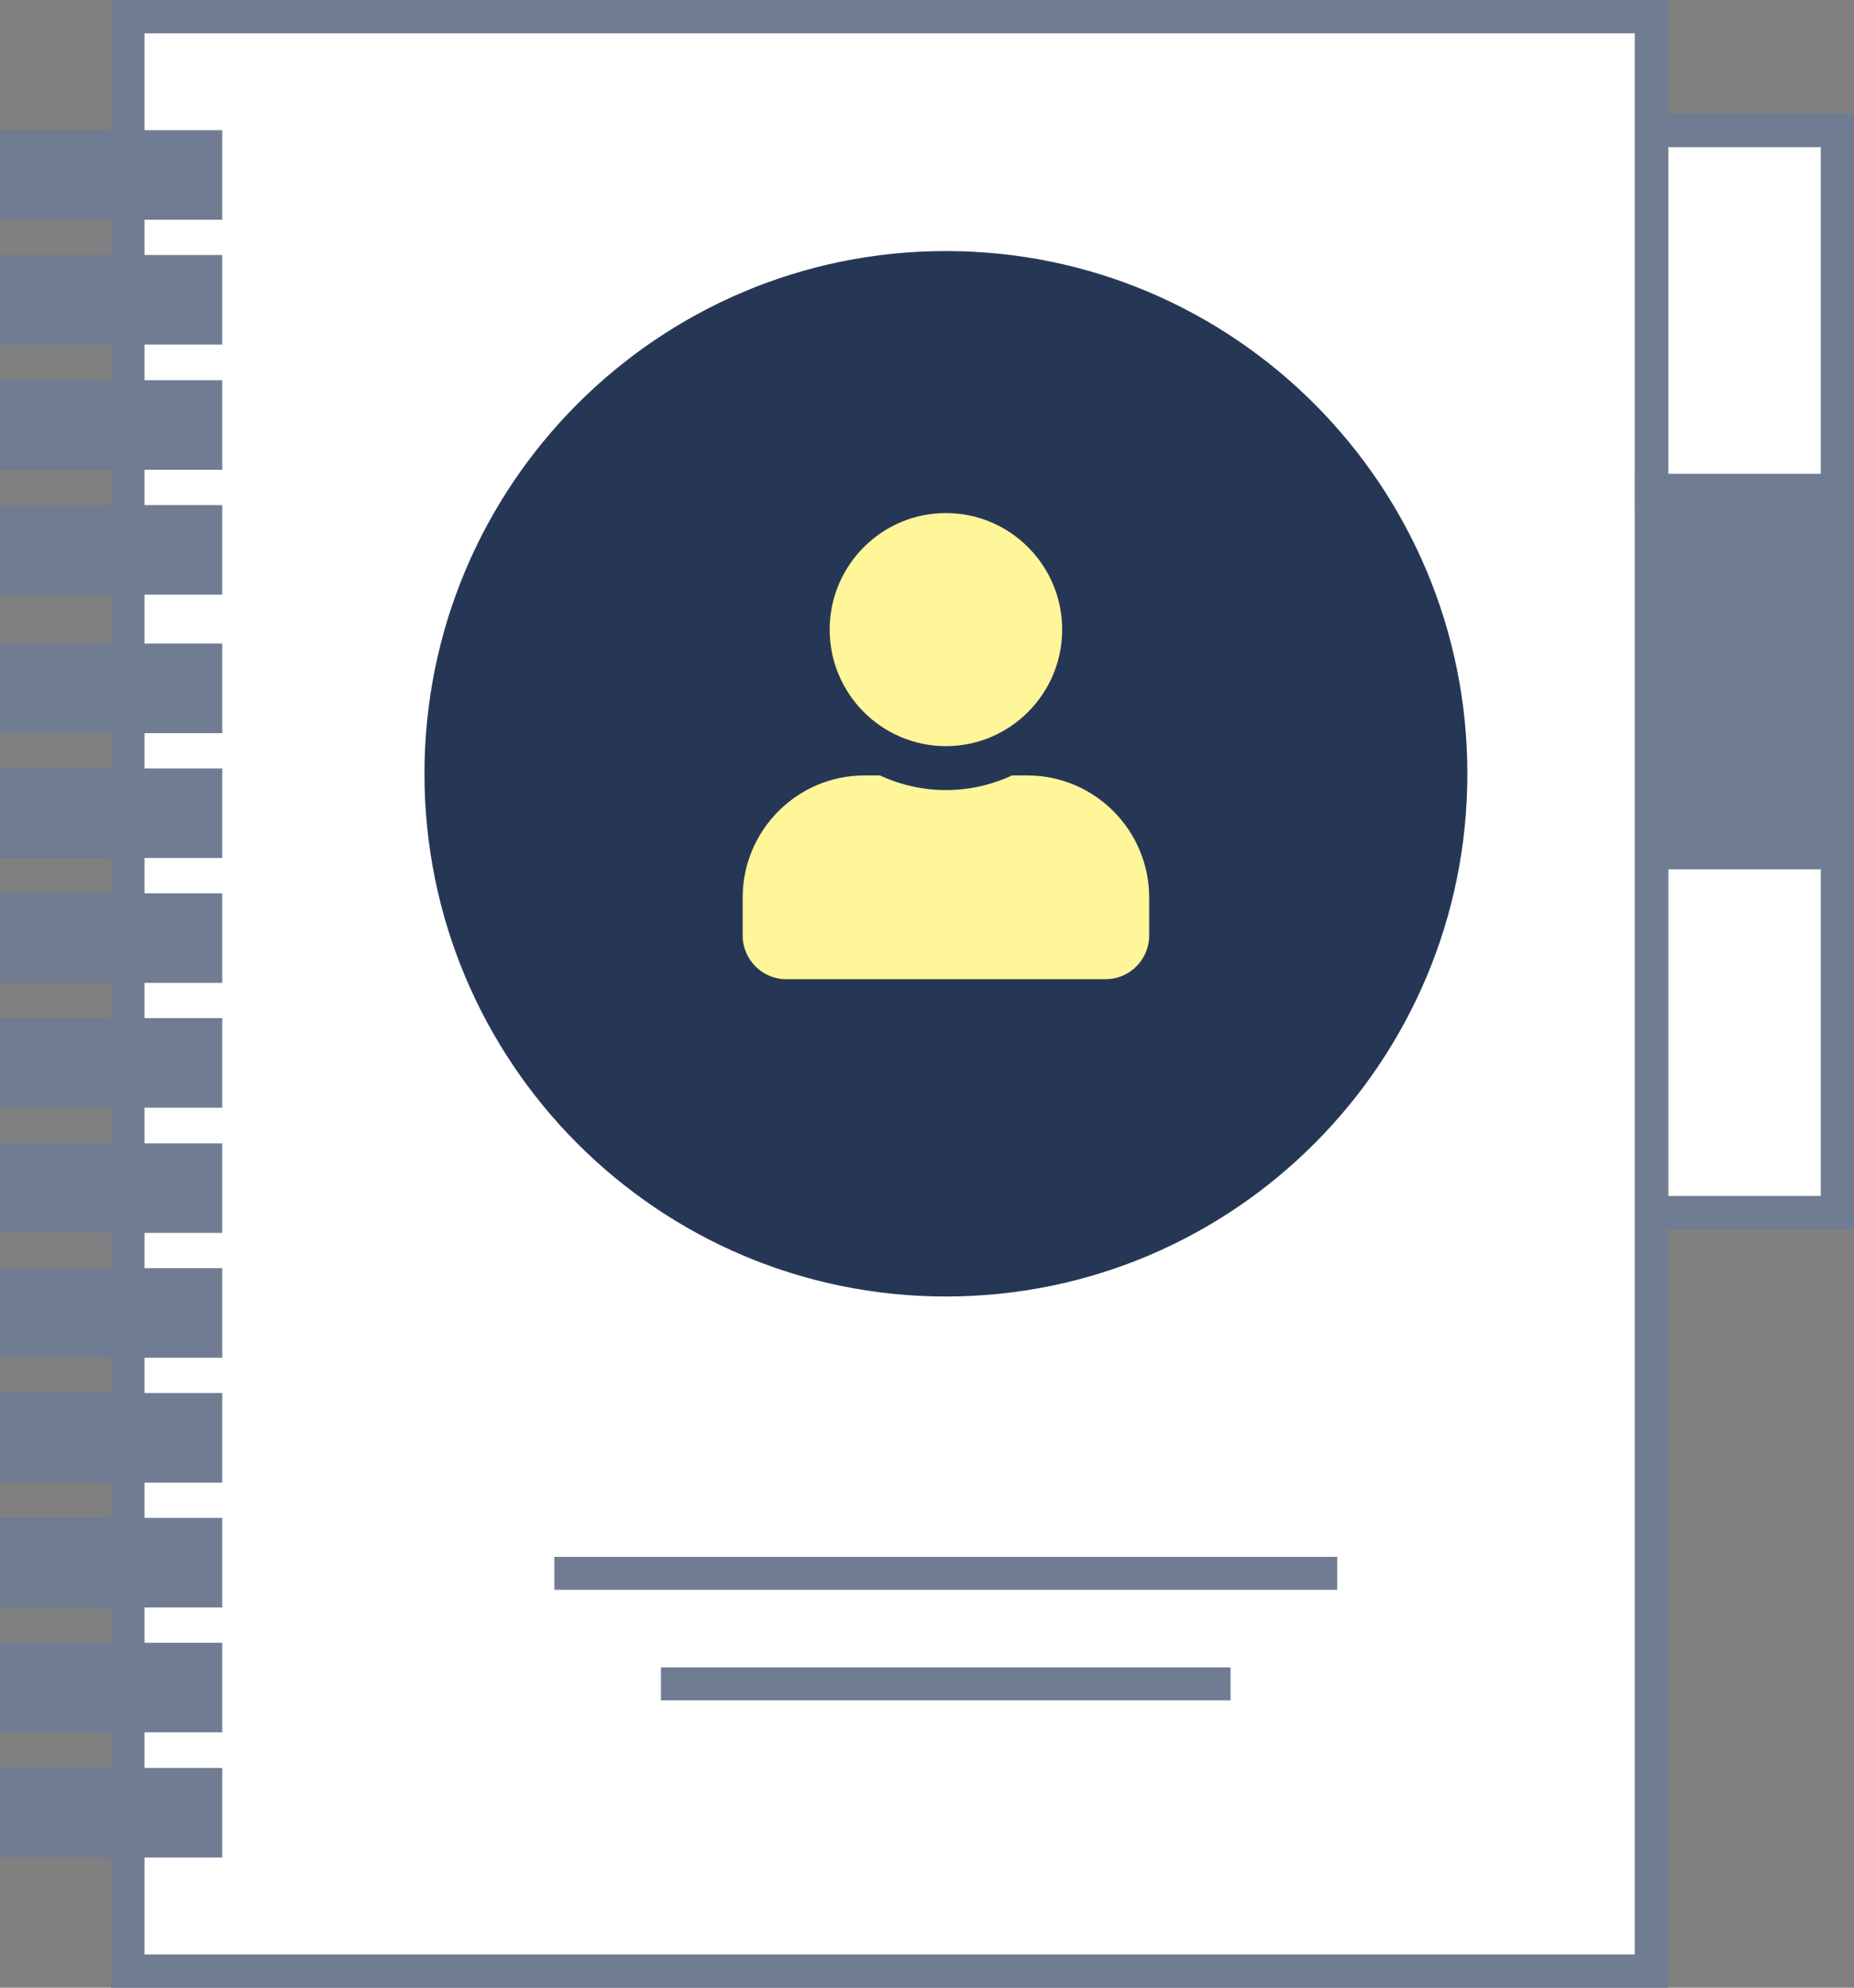 <svg width="56" height="60" viewBox="0 0 56 60" fill="none" xmlns="http://www.w3.org/2000/svg">
<rect x="0" y="0" width="56" height="60" fill="#808080" stroke="none"/>
<g clip-path="url(#clip0_817_1537)">
<g clip-path="url(#clip1_817_1537)">
<path d="M55.499 25.739H49.891V36.603H55.499V25.739Z" fill="white"/>
<path d="M54.997 26.241V36.1H50.392V26.241H54.997ZM56 25.236H49.389V37.105H56V25.236Z" fill="#6F7C92"/>
<path d="M49.88 0.503H3.862V59.498H49.88V0.503Z" fill="white"/>
<path d="M49.378 1.005V58.995H4.364V1.005H49.378ZM50.382 0H3.36V60H50.382V0Z" fill="#6F7C92"/>
<path d="M6.21 53.869H0.502V55.568H6.21V53.869Z" fill="#6F7C92"/>
<path d="M5.708 54.372V55.065H1.003V54.372H5.708ZM6.712 53.367H0V56.07H6.712V53.367Z" fill="#6F7C92"/>
<path d="M6.21 50.09H0.502V51.789H6.21V50.09Z" fill="#6F7C92"/>
<path d="M5.708 50.593V51.286H1.003V50.593H5.708ZM6.712 49.588H0V52.291H6.712V49.588Z" fill="#6F7C92"/>
<path d="M6.21 46.322H0.502V48.02H6.21V46.322Z" fill="#6F7C92"/>
<path d="M5.708 46.824V47.518H1.003V46.824H5.708ZM6.712 45.819H0V48.523H6.712V45.819Z" fill="#6F7C92"/>
<path d="M6.21 42.553H0.502V44.251H6.21V42.553Z" fill="#6F7C92"/>
<path d="M5.708 43.055V43.749H1.003V43.055H5.708ZM6.712 42.05H0V44.754H6.712V42.05Z" fill="#6F7C92"/>
<path d="M6.21 38.784H0.502V40.482H6.21V38.784Z" fill="#6F7C92"/>
<path d="M5.708 39.286V39.98H1.003V39.286H5.708ZM6.712 38.281H0V40.985H6.712V38.281Z" fill="#6F7C92"/>
<path d="M6.21 35.015H0.502V36.714H6.21V35.015Z" fill="#6F7C92"/>
<path d="M5.708 35.518V36.211H1.003V35.518H5.708ZM6.712 34.513H0V37.216H6.712V34.513Z" fill="#6F7C92"/>
<path d="M6.21 31.236H0.502V32.935H6.21V31.236Z" fill="#6F7C92"/>
<path d="M5.708 31.739V32.432H1.003V31.739H5.708ZM6.712 30.734H0V33.437H6.712V30.734Z" fill="#6F7C92"/>
<path d="M6.21 27.467H0.502V29.166H6.21V27.467Z" fill="#6F7C92"/>
<path d="M5.708 27.97V28.663H1.003V27.97H5.708ZM6.712 26.965H0V29.668H6.712V26.965Z" fill="#6F7C92"/>
<path d="M6.21 23.698H0.502V25.397H6.21V23.698Z" fill="#6F7C92"/>
<path d="M5.708 24.201V24.895H1.003V24.201H5.708ZM6.712 23.196H0V25.899H6.712V23.196Z" fill="#6F7C92"/>
<path d="M6.21 19.93H0.502V21.628H6.21V19.93Z" fill="#6F7C92"/>
<path d="M5.708 20.432V21.126H1.003V20.432H5.708ZM6.712 19.427H0V22.131H6.712V19.427Z" fill="#6F7C92"/>
<path d="M6.21 15.749H0.502V17.447H6.21V15.749Z" fill="#6F7C92"/>
<path d="M5.708 16.251V16.945H1.003V16.251H5.708ZM6.712 15.246H0V17.95H6.712V15.246Z" fill="#6F7C92"/>
<path d="M6.21 11.98H0.502V13.678H6.21V11.98Z" fill="#6F7C92"/>
<path d="M5.708 12.482V13.176H1.003V12.482H5.708ZM6.712 11.477H0V14.181H6.712V11.477Z" fill="#6F7C92"/>
<path d="M6.21 8.201H0.502V9.899H6.21V8.201Z" fill="#6F7C92"/>
<path d="M5.708 8.704V9.397H1.003V8.704H5.708ZM6.712 7.698H0V10.402H6.712V7.698Z" fill="#6F7C92"/>
<path d="M6.21 4.432H0.502V6.131H6.21V4.432Z" fill="#6F7C92"/>
<path d="M5.708 4.935V5.628H1.003V4.935H5.708ZM6.712 3.93H0V6.633H6.712V3.93Z" fill="#6F7C92"/>
<path d="M55.499 3.94H49.891V14.804H55.499V3.94Z" fill="white"/>
<path d="M54.997 4.442V14.302H50.392V4.442H54.997ZM56 3.437H49.389V15.306H56V3.437Z" fill="#6F7C92"/>
<path d="M55.499 14.824H49.891V25.688H55.499V14.824Z" fill="#6F7C92"/>
<path d="M54.997 15.327V25.186H50.392V15.327H54.997ZM56 14.322H49.389V26.191H56V14.322Z" fill="#6F7C92"/>
<path d="M28.572 38.643C20.165 38.643 13.323 31.789 13.323 23.367C13.323 14.945 20.165 8.08 28.572 8.08C36.979 8.08 43.821 14.935 43.821 23.367C43.821 31.799 36.979 38.643 28.572 38.643Z" fill="#263756"/>
<path d="M28.572 8.583C36.708 8.583 43.319 15.216 43.319 23.357C43.319 31.497 36.698 38.131 28.572 38.131C20.446 38.131 13.825 31.497 13.825 23.357C13.825 15.216 20.446 8.583 28.572 8.583ZM28.572 7.578C19.874 7.578 12.821 14.643 12.821 23.357C12.821 32.07 19.874 39.136 28.572 39.136C37.27 39.136 44.322 32.07 44.322 23.357C44.322 14.643 37.27 7.578 28.572 7.578Z" fill="#263756"/>
<path d="M34.711 27.096V28.241C34.711 28.965 34.119 29.558 33.397 29.558H23.746C23.023 29.558 22.432 28.965 22.432 28.241V27.096C22.432 25.055 24.087 23.407 26.113 23.407H26.575C27.187 23.688 27.859 23.849 28.571 23.849C29.284 23.849 29.966 23.688 30.568 23.407H31.029C33.066 23.407 34.711 25.065 34.711 27.096ZM25.06 19.005C25.06 17.065 26.635 15.487 28.571 15.487C30.508 15.487 32.083 17.065 32.083 19.005C32.083 20.945 30.508 22.523 28.571 22.523C26.635 22.523 25.06 20.945 25.06 19.005Z" fill="#FFF599"/>
<path d="M40.4 46.995H16.744V47.98H40.4V46.995Z" fill="white"/>
<path d="M40.39 46.995H16.744V47.99H40.39V46.995Z" fill="#6F7C92"/>
<path d="M37.179 50.332H19.964V51.317H37.179V50.332Z" fill="white"/>
<path d="M37.169 50.332H19.964V51.327H37.169V50.332Z" fill="#6F7C92"/>
</g>
</g>
<defs>
<clipPath id="clip0_817_1537">
<rect width="56" height="60" fill="white"/>
</clipPath>
<clipPath id="clip1_817_1537">
<rect width="56" height="60" fill="white"/>
</clipPath>
</defs>
</svg>

